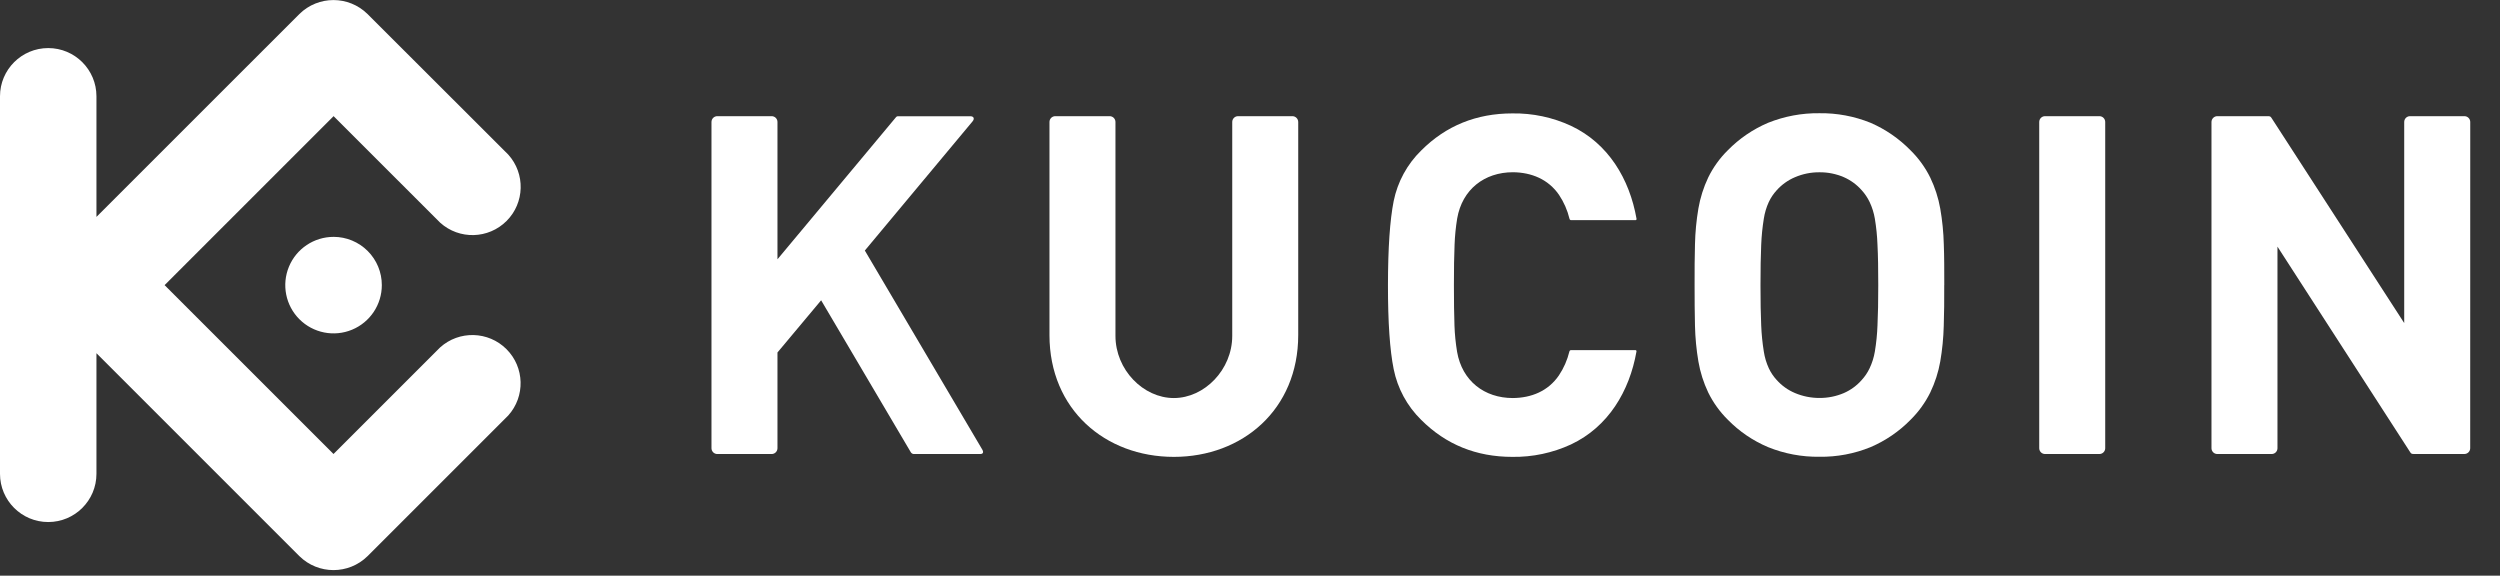 <svg width="152" height="35" viewBox="0 0 152 35" fill="none" xmlns="http://www.w3.org/2000/svg">
    <rect x="0" y="0" width="152" height="35" fill="#333333" stroke="none"/>
    <g clip-path="url(#clip0_171_462)">
        <path d="M118.212 17.336C118.212 16.451 118.212 15.619 118.183 14.85C118.164 14.124 118.092 13.401 117.968 12.686C117.853 12.033 117.648 11.399 117.361 10.801C117.058 10.185 116.653 9.624 116.164 9.143C115.469 8.431 114.643 7.862 113.73 7.466C112.743 7.067 111.686 6.869 110.621 6.884C109.553 6.87 108.492 7.068 107.5 7.466C106.582 7.856 105.751 8.423 105.052 9.135C104.563 9.616 104.16 10.177 103.859 10.793C103.575 11.391 103.374 12.026 103.262 12.678C103.141 13.394 103.072 14.117 103.055 14.842C103.036 15.611 103.026 16.443 103.031 17.328C103.036 18.213 103.031 19.04 103.055 19.813C103.072 20.539 103.141 21.262 103.262 21.977C103.374 22.63 103.575 23.264 103.859 23.862C104.161 24.477 104.564 25.038 105.052 25.52C105.749 26.232 106.581 26.799 107.5 27.186C108.491 27.587 109.552 27.786 110.621 27.771C111.687 27.787 112.744 27.588 113.73 27.186C114.643 26.795 115.47 26.23 116.164 25.52C116.652 25.038 117.057 24.477 117.361 23.862C117.648 23.264 117.853 22.63 117.968 21.977C118.09 21.264 118.161 20.543 118.18 19.82C118.204 19.046 118.215 18.218 118.209 17.335L118.212 17.336ZM114.198 17.336C114.198 18.317 114.184 19.134 114.151 19.783C114.132 20.317 114.079 20.848 113.991 21.375C113.932 21.726 113.825 22.067 113.673 22.389C113.55 22.649 113.389 22.889 113.195 23.101C112.896 23.443 112.525 23.715 112.109 23.897C111.64 24.097 111.136 24.199 110.626 24.196C110.114 24.198 109.607 24.096 109.135 23.897C108.709 23.718 108.328 23.446 108.021 23.101C107.826 22.89 107.665 22.649 107.543 22.389C107.395 22.067 107.294 21.726 107.24 21.375C107.155 20.848 107.102 20.317 107.081 19.783C107.052 19.134 107.038 18.318 107.038 17.336C107.038 16.356 107.052 15.537 107.081 14.888C107.102 14.355 107.155 13.823 107.24 13.296C107.294 12.946 107.395 12.604 107.543 12.282C107.665 12.022 107.826 11.782 108.021 11.57C108.329 11.226 108.709 10.954 109.135 10.774C109.606 10.572 110.114 10.47 110.626 10.475C111.136 10.47 111.641 10.572 112.109 10.774C112.525 10.957 112.896 11.229 113.195 11.57C113.388 11.783 113.549 12.023 113.673 12.282C113.825 12.604 113.932 12.945 113.991 13.296C114.079 13.823 114.132 14.354 114.151 14.888C114.186 15.536 114.198 16.354 114.198 17.336Z" fill="white"/>
        <path d="M150.191 7.415C150.19 7.222 150.033 7.065 149.839 7.063H146.528C146.334 7.064 146.177 7.221 146.176 7.415V19.641L138.102 7.162C138.048 7.078 138 7.063 137.881 7.063H134.81C134.617 7.066 134.461 7.222 134.458 7.415V27.254C134.461 27.447 134.617 27.603 134.81 27.604H138.119C138.313 27.604 138.469 27.447 138.47 27.254V14.996L146.546 27.504C146.602 27.588 146.646 27.603 146.767 27.603H149.836C150.03 27.602 150.187 27.446 150.188 27.253L150.191 7.415Z" fill="white"/>
        <path d="M127.997 7.415C127.996 7.221 127.839 7.064 127.645 7.063H124.337C124.143 7.064 123.986 7.221 123.985 7.415V27.253C123.986 27.447 124.143 27.604 124.337 27.604H127.645C127.839 27.604 127.996 27.447 127.997 27.253V7.415Z" fill="white"/>
        <path d="M88.398 17.336C88.398 16.349 88.409 15.528 88.438 14.873C88.457 14.34 88.511 13.808 88.597 13.281C88.903 11.514 90.257 10.472 91.985 10.472C93.112 10.481 94.135 10.898 94.788 11.847C95.084 12.29 95.299 12.781 95.425 13.299C95.434 13.353 95.484 13.392 95.54 13.386H99.433C99.489 13.386 99.51 13.348 99.5 13.294C99.075 10.886 97.79 8.722 95.519 7.651C94.403 7.134 93.184 6.876 91.954 6.895C89.762 6.895 87.915 7.645 86.414 9.146C85.557 9.981 84.972 11.055 84.735 12.227C84.506 13.382 84.39 15.085 84.388 17.334C84.386 19.584 84.502 21.286 84.735 22.44C84.97 23.614 85.553 24.691 86.409 25.528C87.909 27.028 89.756 27.778 91.95 27.778C93.179 27.796 94.397 27.538 95.514 27.023C97.785 25.952 99.07 23.788 99.496 21.38C99.505 21.324 99.484 21.287 99.429 21.287H95.533C95.478 21.282 95.427 21.32 95.418 21.375C95.292 21.892 95.077 22.383 94.781 22.825C94.128 23.78 93.106 24.193 91.978 24.201C90.25 24.201 88.897 23.159 88.591 21.392C88.504 20.866 88.451 20.334 88.432 19.8C88.409 19.143 88.398 18.32 88.398 17.336Z" fill="white"/>
        <path d="M47.27 7.415C47.27 7.221 47.112 7.064 46.918 7.063H43.611C43.416 7.064 43.259 7.221 43.258 7.415V27.254C43.26 27.447 43.417 27.604 43.611 27.605H46.918C47.112 27.604 47.269 27.447 47.27 27.254V21.431L49.925 18.258L55.378 27.499C55.42 27.567 55.496 27.608 55.576 27.605H59.596C59.78 27.605 59.814 27.49 59.721 27.332L52.582 15.233L59.132 7.379C59.264 7.219 59.209 7.068 59.002 7.068H54.608C54.554 7.065 54.503 7.089 54.471 7.132L47.27 15.764V7.415Z" fill="white"/>
        <path d="M71.37 24.201C69.508 24.201 67.82 22.478 67.82 20.422V7.415C67.819 7.221 67.662 7.064 67.468 7.063H64.16C63.966 7.064 63.809 7.221 63.808 7.415V20.371C63.808 24.9 67.197 27.778 71.37 27.778C75.543 27.778 78.932 24.9 78.932 20.371V7.415C78.93 7.222 78.773 7.065 78.58 7.063H75.27C75.077 7.065 74.921 7.222 74.92 7.415V20.422C74.92 22.477 73.23 24.201 71.37 24.201Z" fill="white"/>
        <path fill-rule="evenodd" clip-rule="evenodd" d="M10.008 17.336L20.277 27.603L26.759 21.123C27.918 20.08 29.691 20.127 30.794 21.229C31.897 22.331 31.944 24.104 30.9 25.263L22.346 33.815C21.197 34.944 19.354 34.944 18.205 33.815L5.864 21.475V28.809C5.864 30.428 4.551 31.74 2.932 31.74C1.313 31.74 0 30.428 0 28.809V5.854C0 4.235 1.313 2.923 2.932 2.923C4.551 2.923 5.864 4.235 5.864 5.854V13.188L18.204 0.852C19.352 -0.279 21.196 -0.279 22.344 0.852L30.905 9.402C31.948 10.561 31.902 12.333 30.799 13.435C29.696 14.538 27.923 14.584 26.764 13.541L20.282 7.062L10.008 17.336ZM20.282 14.402C19.095 14.402 18.024 15.116 17.569 16.212C17.114 17.309 17.365 18.571 18.204 19.41C19.044 20.25 20.306 20.501 21.403 20.047C22.5 19.593 23.215 18.523 23.215 17.336C23.216 16.558 22.907 15.812 22.357 15.261C21.807 14.711 21.06 14.401 20.282 14.401V14.402Z" fill="white"/>
    </g>
    <defs>
        <clipPath id="clip0_171_462">
            <rect width="151.276" height="34.704" fill="white"/>
        </clipPath>
    </defs>
</svg>